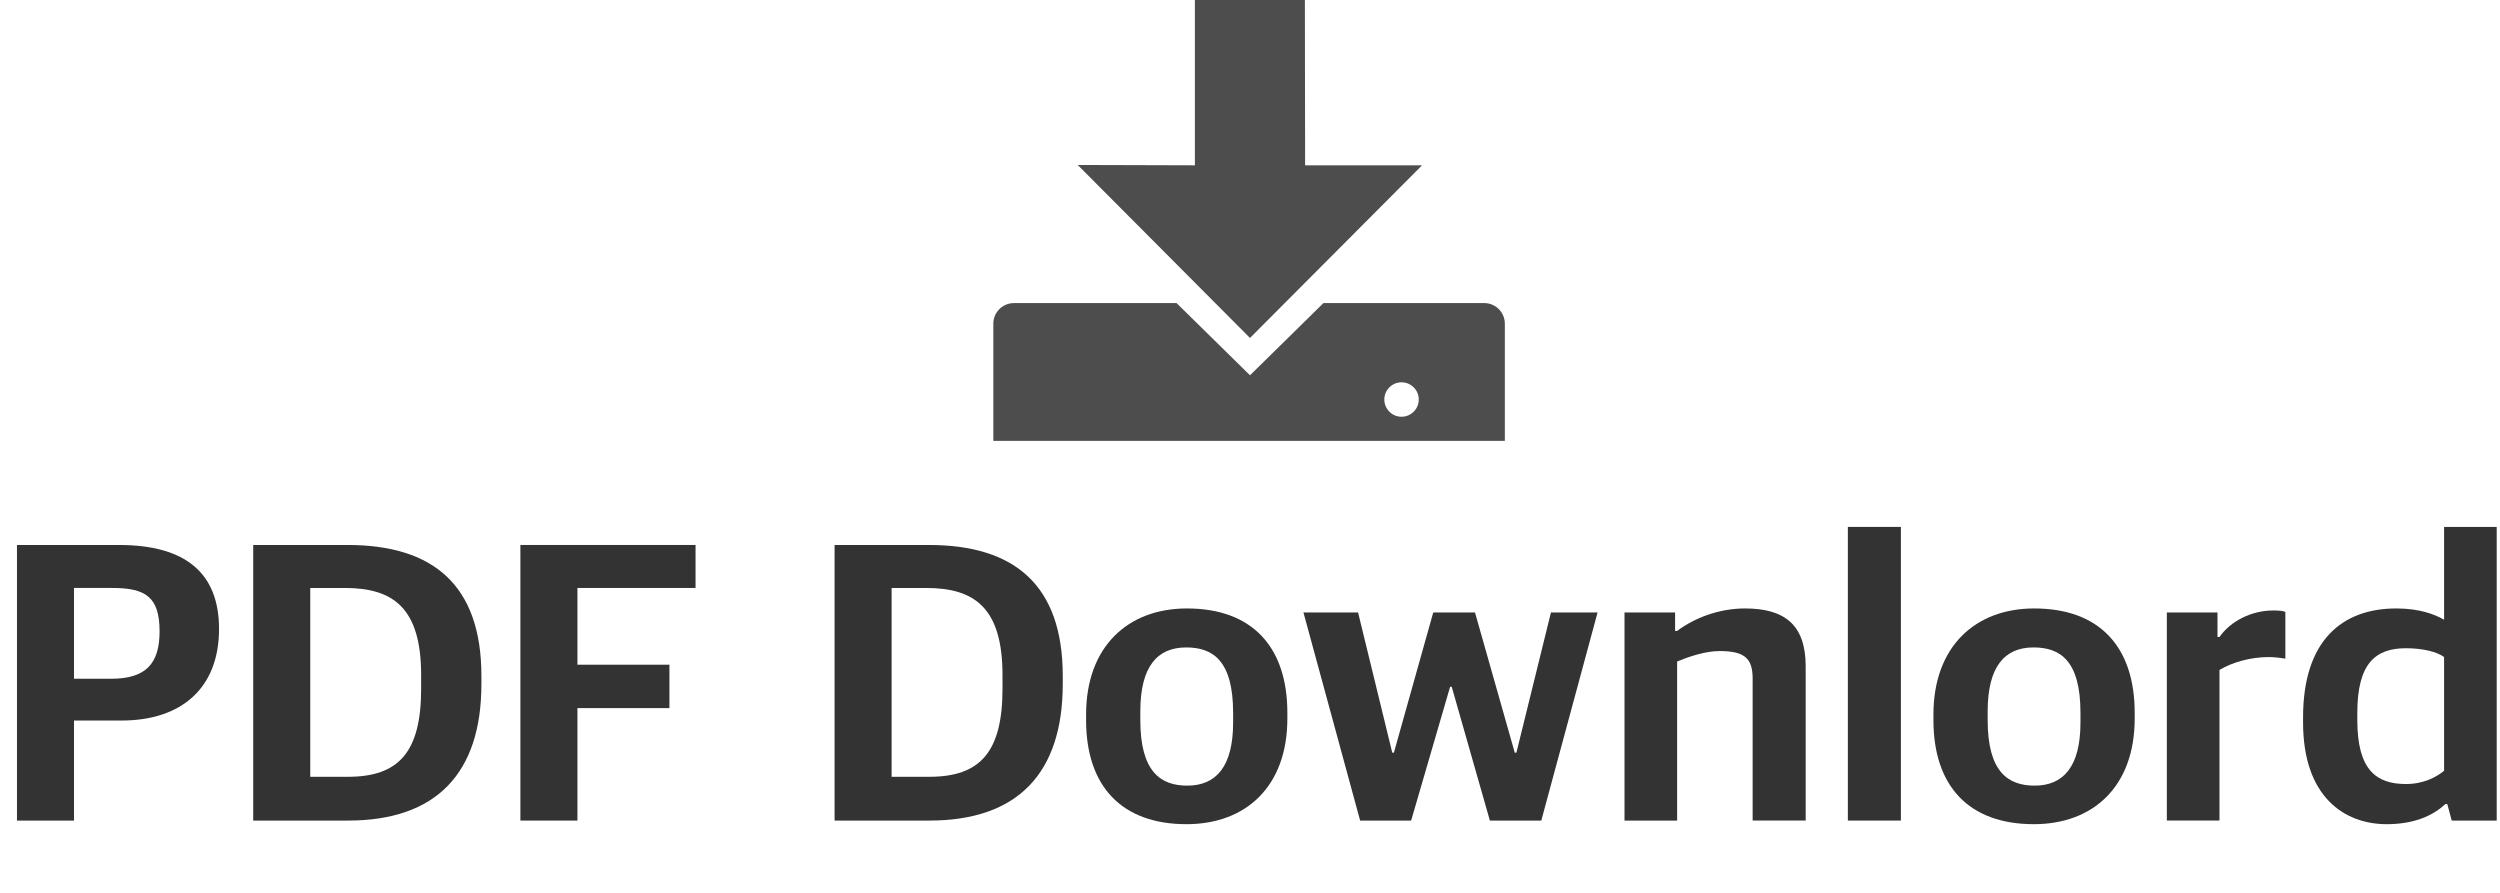 <?xml version="1.0" encoding="utf-8"?>
<!-- Generator: Adobe Illustrator 16.0.4, SVG Export Plug-In . SVG Version: 6.00 Build 0)  -->
<!DOCTYPE svg PUBLIC "-//W3C//DTD SVG 1.1//EN" "http://www.w3.org/Graphics/SVG/1.1/DTD/svg11.dtd">
<svg version="1.1" id="レイヤー_1" xmlns="http://www.w3.org/2000/svg" xmlns:xlink="http://www.w3.org/1999/xlink" x="0px"
	 y="0px" width="224px" height="80px" viewBox="0 0 224 80" enable-background="new 0 0 224 80" xml:space="preserve">
<g id="レイヤー_2">
	<g>
		<path fill="#333333" d="M1.52,48.83h9.143c6.011,0,8.963,2.557,8.963,7.523c0,5.256-3.312,8.207-8.747,8.207H6.631v8.963H1.52
			V48.83z M9.979,60.816c3.132,0,4.319-1.402,4.319-4.246c0-3.096-1.26-3.889-4.247-3.889h-3.42v8.135H9.979z"/>
		<path fill="#333333" d="M22.688,48.83h8.459c7.631,0,11.987,3.564,11.987,11.734v0.721c0,8.027-4.068,12.238-11.951,12.238h-8.495
			V48.83z M31.183,69.6c4.5,0,6.551-2.158,6.551-7.883v-1.223c0-6.012-2.484-7.812-6.839-7.812h-3.096V69.6H31.183z"/>
		<path fill="#333333" d="M46.627,48.83h15.694v3.852H51.738v6.875h8.243v3.889h-8.243v10.078h-5.111V48.83z"/>
		<path fill="#333333" d="M74.778,48.83h8.459c7.631,0,11.986,3.564,11.986,11.734v0.721c0,8.027-4.067,12.238-11.95,12.238h-8.495
			V48.83z M83.273,69.6c4.499,0,6.551-2.158,6.551-7.883v-1.223c0-6.012-2.483-7.812-6.839-7.812h-3.096V69.6H83.273z"/>
		<path fill="#333333" d="M97.314,64.525v-0.504c0-6.084,3.743-9.504,9.034-9.504c5.76,0,9,3.348,9,9.358v0.504
			c0,6.119-3.744,9.468-9.036,9.468C100.481,73.848,97.314,70.428,97.314,64.525z M110.488,64.74v-0.863
			c0-4.715-1.836-5.867-4.211-5.867c-2.592,0-4.104,1.729-4.104,5.723v0.793c0,4.644,1.835,5.867,4.211,5.867
			C108.976,70.393,110.488,68.664,110.488,64.74z"/>
		<path fill="#333333" d="M116.789,54.878h4.895l3.062,12.563h0.146l3.526-12.563h3.742l3.563,12.563h0.146l3.096-12.563h4.177
			L138.1,73.523h-4.607l-3.418-11.985h-0.145l-3.492,11.985h-4.57L116.789,54.878z"/>
		<path fill="#333333" d="M145.553,54.878h4.535v1.655h0.18c1.584-1.188,3.781-2.016,6.084-2.016c3.564,0,5.437,1.477,5.437,5.184
			v13.822h-4.752V60.816c0-1.765-0.646-2.482-2.951-2.482c-1.295,0-2.771,0.504-3.815,0.936v14.254h-4.715V54.878H145.553z"/>
		<path fill="#333333" d="M165.568,47.211h4.752v26.312h-4.752V47.211z"/>
		<path fill="#333333" d="M173.236,64.525v-0.504c0-6.084,3.742-9.504,9.033-9.504c5.76,0,9,3.348,9,9.358v0.504
			c0,6.119-3.744,9.468-9.035,9.468C176.402,73.848,173.236,70.428,173.236,64.525z M186.41,64.74v-0.863
			c0-4.715-1.836-5.867-4.211-5.867c-2.592,0-4.104,1.729-4.104,5.723v0.793c0,4.644,1.834,5.867,4.211,5.867
			C184.898,70.393,186.41,68.664,186.41,64.74z"/>
		<path fill="#333333" d="M194.152,54.878h4.535v2.196h0.18c0.973-1.404,2.844-2.376,4.824-2.376c0.504,0,0.936,0.036,1.078,0.144
			v4.176c-0.396-0.072-1.008-0.145-1.476-0.145c-1.655,0-3.274,0.469-4.428,1.152v13.498h-4.716V54.878H194.152z"/>
		<path fill="#333333" d="M206.355,64.74v-0.467c0-6.912,3.526-9.756,8.352-9.756c2.123,0,3.455,0.541,4.283,1.008v-8.314h4.715
			v26.312h-4.031l-0.396-1.476h-0.18c-1.188,1.115-2.916,1.8-5.256,1.8C210.1,73.848,206.355,71.436,206.355,64.74z M218.99,69.061
			V58.873c-0.613-0.467-1.908-0.791-3.42-0.791c-2.736,0-4.355,1.367-4.355,5.795v0.648c0,4.498,1.727,5.723,4.355,5.723
			C217.189,70.248,218.342,69.6,218.99,69.061z"/>
	</g>
	<path fill="#4D4D4D" d="M116.917,0l0.021,14.812h10.479L112,30.281l-15.438-15.5l10.5,0.031V0H116.917z M134.834,29.008V39.5
		H89.001V29.008c0-1.025,0.826-1.852,1.852-1.852h14.567l6.58,6.469l6.58-6.469h14.402
		C134.009,27.156,134.834,27.982,134.834,29.008z M127.121,35.797c0-0.849-0.694-1.543-1.543-1.543c-0.85,0-1.543,0.694-1.543,1.543
		c0,0.849,0.693,1.543,1.543,1.543C126.427,37.34,127.121,36.646,127.121,35.797z"/>
</g>
</svg>
